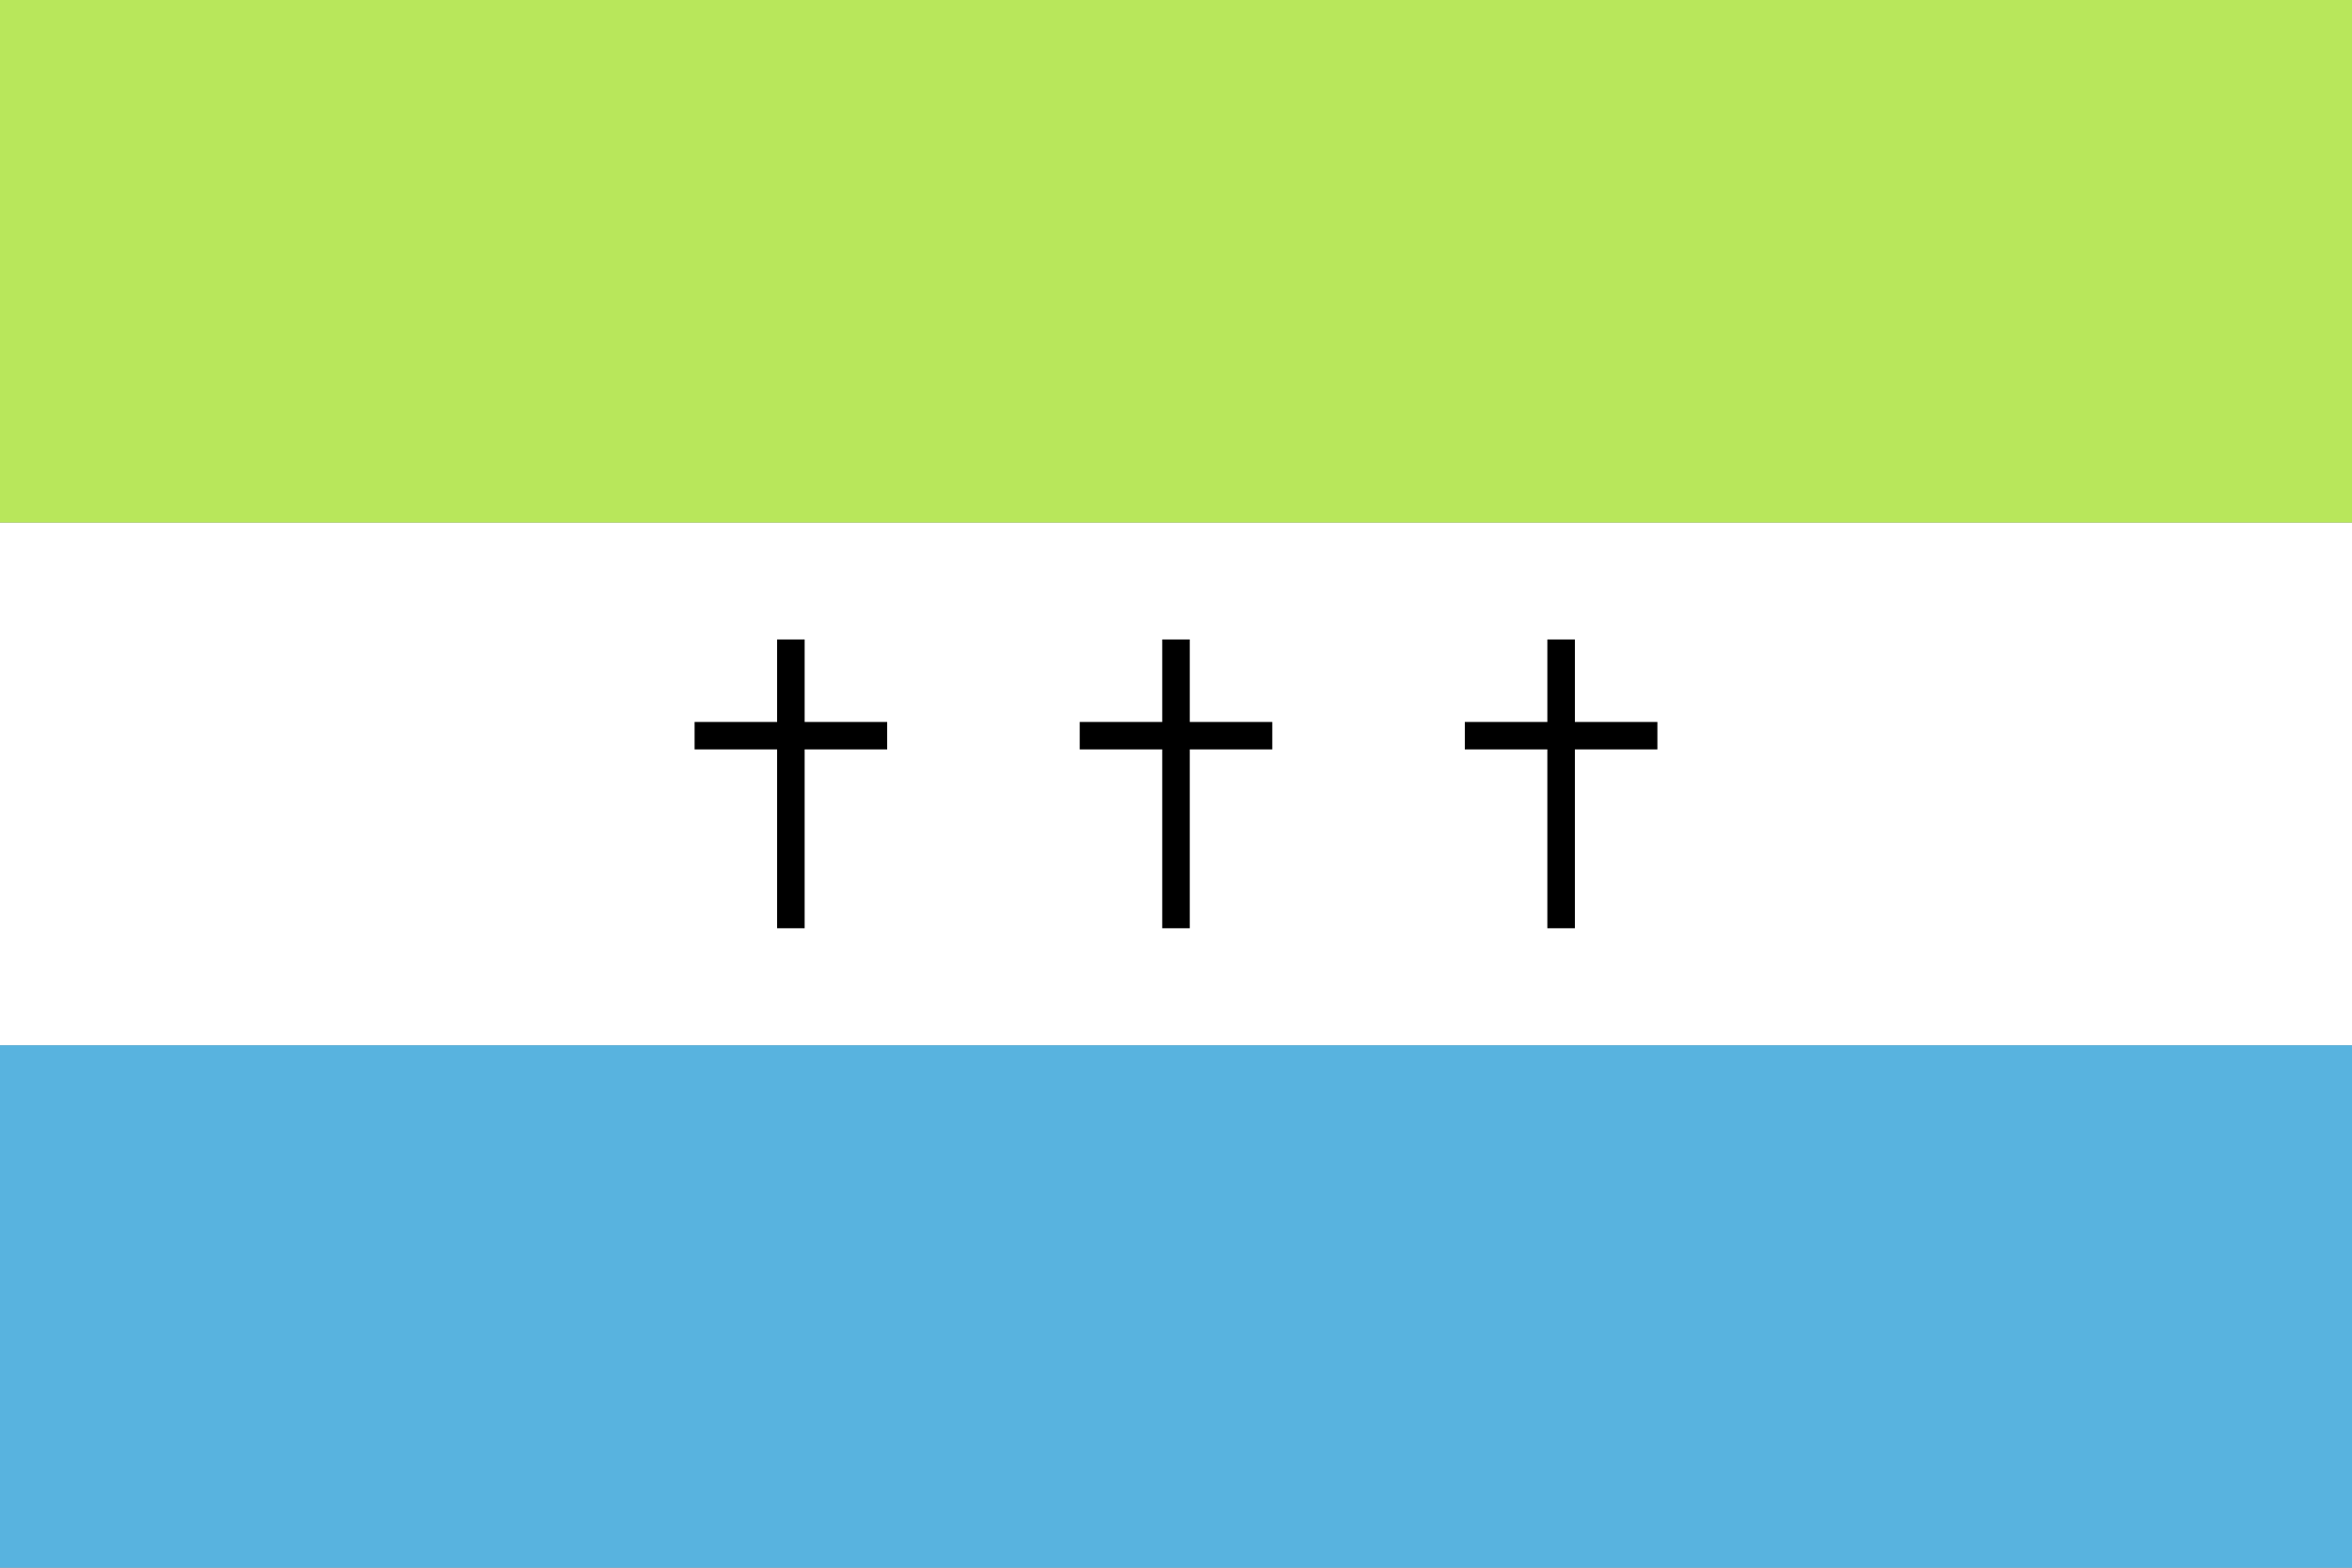 <svg xmlns="http://www.w3.org/2000/svg" width="750" height="500" version="1.0"><rect width="100%" height="100%" fill="#808080" stroke="none"/><path style="fill:#58b3df;fill-opacity:1;stroke:none" d="M0 333.334h750V500H0z"/><path style="fill:#fff;fill-opacity:1;stroke:none" d="M0 166.667h750v166.666H0z"/><path style="fill:#b8e75b;fill-opacity:1;stroke:none" d="M0 0h750v166.666H0z"/><path style="fill:#000;fill-opacity:1;stroke:none" d="M247.804 203.947v26.316h-26.312v8.751h26.312v57.038h8.78v-57.038h26.311v-8.75h-26.31v-26.316h-8.781zM370.61 203.947v26.316h-26.312v8.751h26.312v57.038h8.78v-57.038h26.311v-8.75h-26.31v-26.316h-8.781zM493.416 203.947v26.316h-26.311v8.751h26.31v57.038h8.781v-57.038h26.311v-8.75h-26.31v-26.316h-8.781z"/></svg>